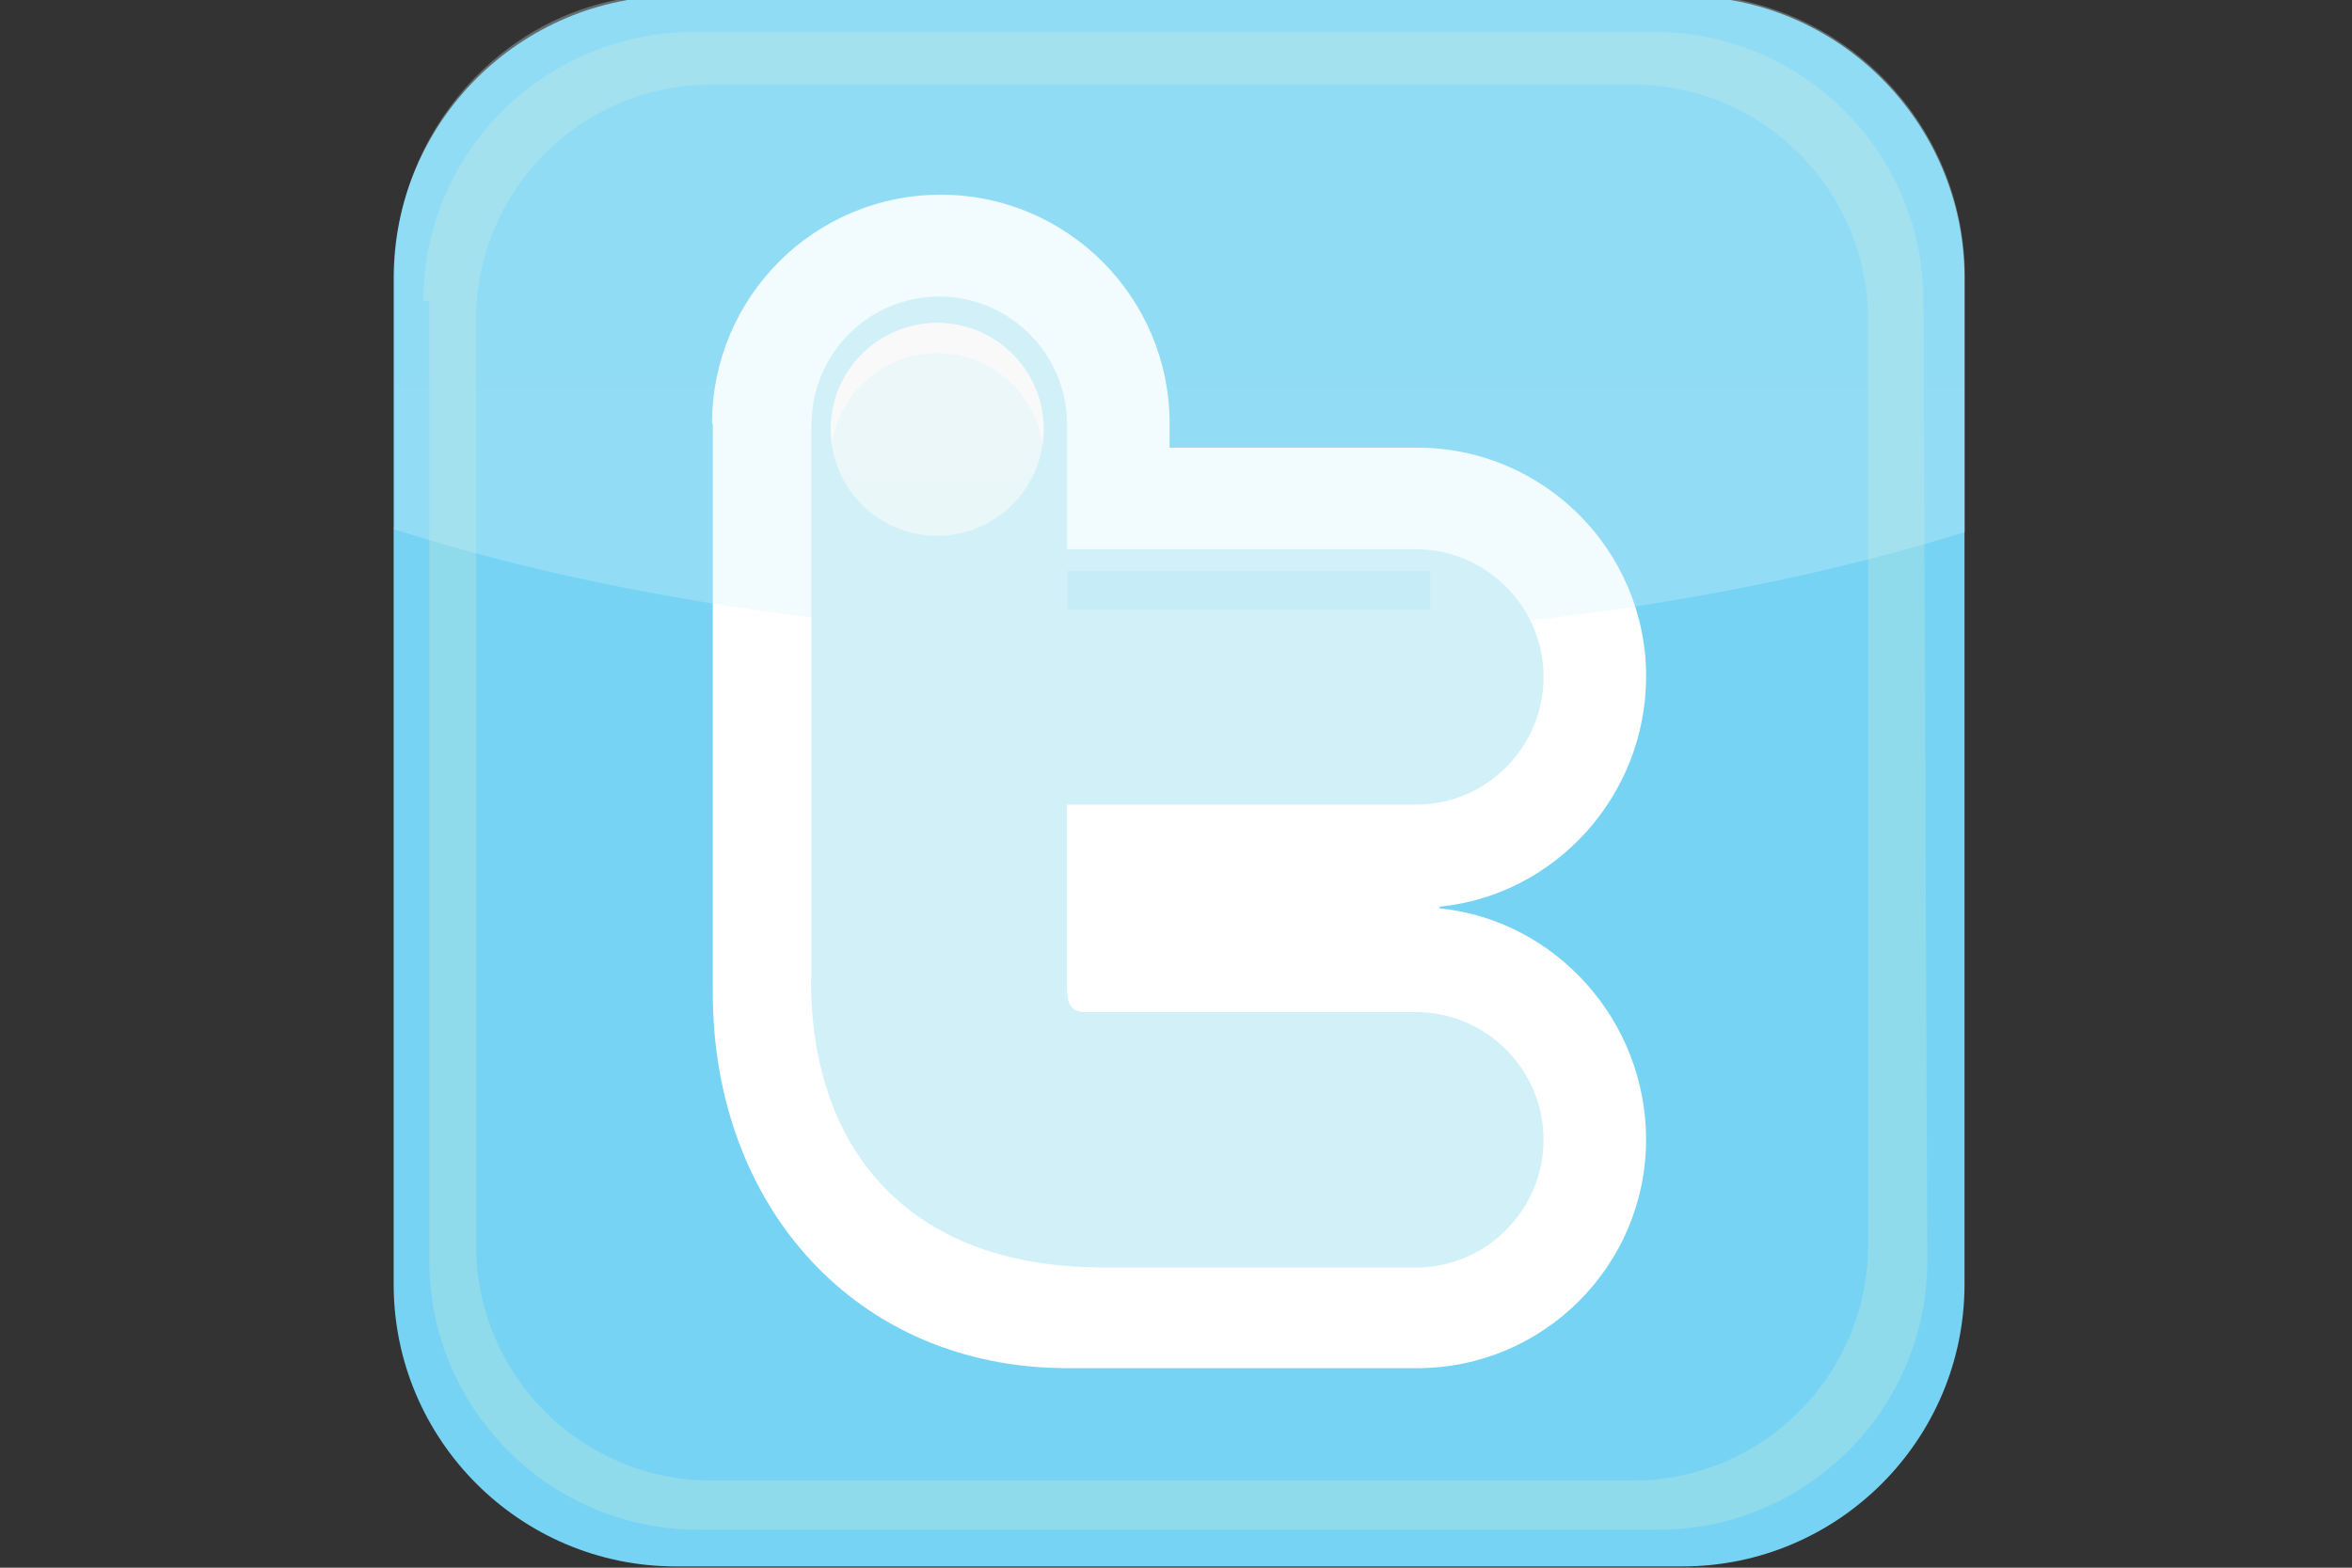 <?xml version="1.0" encoding="UTF-8" standalone="no"?><svg id="svg2985" xmlns:rdf="http://www.w3.org/1999/02/22-rdf-syntax-ns#" xmlns="http://www.w3.org/2000/svg" xml:space="preserve" height="40" width="60" version="1.1" xmlns:cc="http://creativecommons.org/ns#" xmlns:dc="http://purl.org/dc/elements/1.1/"><rect width="100%" height="100%" fill="#333333" stroke="none"/><defs id="defs2989"><linearGradient id="linearGradient3007" gradientUnits="userSpaceOnUse" gradientTransform="matrix(-1.53e-5,406.065,406.065,1.53e-5,324,36.967)"><stop id="stop3009" stop-color="#76d3f4" offset="0"/><stop id="stop3011" stop-color="#4ec3e7" offset="1"/></linearGradient><clipPath id="clipPath3019" clipPathUnits="userSpaceOnUse"><path id="path3021" d="M0,480,648,480,648,0,0,0,0,480z"/></clipPath><linearGradient id="linearGradient3043" gradientUnits="userSpaceOnUse" gradientTransform="matrix(-1.53e-5,-251.128,-251.128,1.53e-5,324,365.563)"><stop id="stop3045" stop-color="#d2f0f8" offset="0"/><stop id="stop3047" stop-color="#81d6ee" offset="1"/></linearGradient><clipPath id="clipPath3055" clipPathUnits="userSpaceOnUse"><path id="path3057" d="M0,480,648,480,648,0,0,0,0,480z"/></clipPath><clipPath id="clipPath3063" clipPathUnits="userSpaceOnUse"><path id="path3065" d="m121,443,406,0,0-166-406,0,0,166z"/></clipPath><clipPath id="clipPath3079" clipPathUnits="userSpaceOnUse"><path id="path3081" d="m295,295,93.9,0,0-10.5-93.9,0,0,10.5z"/></clipPath><linearGradient id="linearGradient3087" gradientUnits="userSpaceOnUse" gradientTransform="matrix(93.879,0,0,-93.879,295.406,289.594)"><stop id="stop3089" stop-color="#c2ebf6" offset="0"/><stop id="stop3091" stop-color="#daf3f7" offset="0.5"/><stop id="stop3095" stop-color="#c3ebf6" offset="0.9"/><stop id="stop3097" stop-color="#c3ebf6" offset="1"/></linearGradient><linearGradient id="linearGradient3125" gradientUnits="userSpaceOnUse" gradientTransform="matrix(0,-55.052,-55.052,0,261.505,358.713)"><stop id="stop3127" stop-color="#ebf7f8" offset="0"/><stop id="stop3129" stop-color="#cceef7" offset="0.742"/><stop id="stop3131" stop-color="#c7edf6" offset="1"/></linearGradient><linearGradient id="linearGradient3147" gradientUnits="userSpaceOnUse" gradientTransform="matrix(0,-31.437,-31.437,0,261.505,358.713)"><stop id="stop3149" stop-color="#f9f9f9" offset="0"/><stop id="stop3151" stop-color="#cceef7" offset="1"/></linearGradient></defs><g id="g2993" transform="matrix(1.25,0,0,-1.25,-375,320)"><g id="g2995" transform="matrix(0.079,0,0,0.079,298.467,221.087)"><g id="g2997"><g id="g3003"><g id="g3005"><path id="path3013" fill="url(#linearGradient3007)" d="m194,443c-40.2,0-72.9-32.7-72.9-72.9v-260c0-40.2,32.7-72.9,72.9-72.9h260c40.2,0,72.9,32.7,72.9,72.9v260c0,40.2-32.7,72.9-72.9,72.9h-260z"/></g></g></g></g><g id="g3015" transform="matrix(0.079,0,0,0.079,298.467,221.087)"><g id="g3017" clip-path="url(#clipPath3019)"><g id="g3023" transform="translate(130.29,364.172)"><path id="path3025" fill-rule="evenodd" fill="#8fdaeb" d="m0,0,0-248c0-38.3,31.2-69.5,69.5-69.5h248c38.3,0,69.5,31.2,69.5,69.5l-1,248c0,38.3-31.2,69.5-69.5,69.5h-248c-38.8,0-70-31.2-70-69.5m13.6-4.87c0,33.6,27.2,60.8,60.8,60.8h238c33.6,0,60.8-27.3,60.8-60.8v-239c0-33.6-27.2-60.9-60.8-60.9h-238c-33.6,0-60.8,27.2-60.8,60.9v239z"/></g><g id="g3027" transform="translate(203.35,332.528)"><path id="path3029" fill-rule="nonzero" fill="#ffffff" d="m0,0c0,32.6,26.4,59.1,59.1,59.1,32.6,0,59.1-26.5,59.1-59.1v-6.26h64c32.6,0,59.1-26.5,59.1-59.1,0-30.8-23.5-56.6-53.4-59.5l0.089-0.436c29.9-3.04,53.3-29,53.3-59.7,0-32.6-26.5-59.1-59.1-59.1h-90.4c-54.7,0-91.6,42-91.6,97v147z"/></g></g></g><g id="g3031" transform="matrix(0.079,0,0,0.079,298.467,221.087)"><g id="g3033"><g id="g3039"><g id="g3041"><path id="path3049" fill="url(#linearGradient3043)" d="m229,333,0-143c0-0.522,0-0.955-0.086-1.39,0-42.1,23.6-72.8,72.1-74.1,0.782,0,1.56-0.087,2.43-0.087h81.7c18.2,0,33,14.9,33,33,0,18.3-14.9,33-33,33h-85.4c-3.56,0-4.69,2.17-4.69,6v47.6h90.1c18.2,0,33,14.8,33,33s-14.9,33-33,33h-90.1v32.3c0,18.2-14.9,33-33,33-18.3,0-33-14.9-33-33"/></g></g></g></g><g id="g3051" transform="matrix(0.079,0,0,0.079,298.467,221.087)"><g id="g3053" clip-path="url(#clipPath3055)"><g id="g3059"><g id="g3067"><g id="g3069" opacity="0.3" clip-path="url(#clipPath3063)"><g id="g3071" transform="translate(120.983,305.254)"><path id="path3073" fill-rule="nonzero" fill="#d4f1f8" d="m0,0c56-17.9,127-28.6,204-28.6,76.1,0,146,10.4,202,27.8v67.3c-0.586,35.8-27.1,65.4-61.6,70.8-2.62,0.299-5.27,0.469-7.97,0.469h-268c-1.8,0-3.58-0.09-5.34-0.225-35-4-62.7-35-62.7-71.7v-65.3z"/></g></g></g></g><g id="g3075"><g id="g3099"><g id="g3101" opacity="0.8" clip-path="url(#clipPath3079)"><g id="g3103"><g id="g3105"><g id="g3107"><g id="g3109"><path id="path3111" fill="url(#linearGradient3087)" d="m389,284-93.9,0,0,10.5,93.9,0,0-10.5z"/></g></g></g></g></g></g></g></g></g><g id="g3113" transform="matrix(0.079,0,0,0.079,298.467,221.087)"><g id="g3115"><g id="g3121"><g id="g3123"><path id="path3133" fill="url(#linearGradient3125)" d="m234,331c0-15.2,12.3-27.5,27.5-27.5s27.5,12.3,27.5,27.5-12.3,27.5-27.5,27.5-27.5-12.3-27.5-27.5"/></g></g></g></g><g id="g3135" transform="matrix(0.079,0,0,0.079,298.467,221.087)"><g id="g3137"><g id="g3143"><g id="g3145"><path id="path3153" fill="url(#linearGradient3147)" d="m234,331c0-1.33,0.127-2.63,0.311-3.91,1.9,13.3,13.3,23.6,27.2,23.6s25.3-10.3,27.2-23.6c0.182,1.28,0.309,2.58,0.309,3.91,0,15.2-12.3,27.5-27.5,27.5s-27.5-12.3-27.5-27.5"/></g></g></g></g></g></svg>